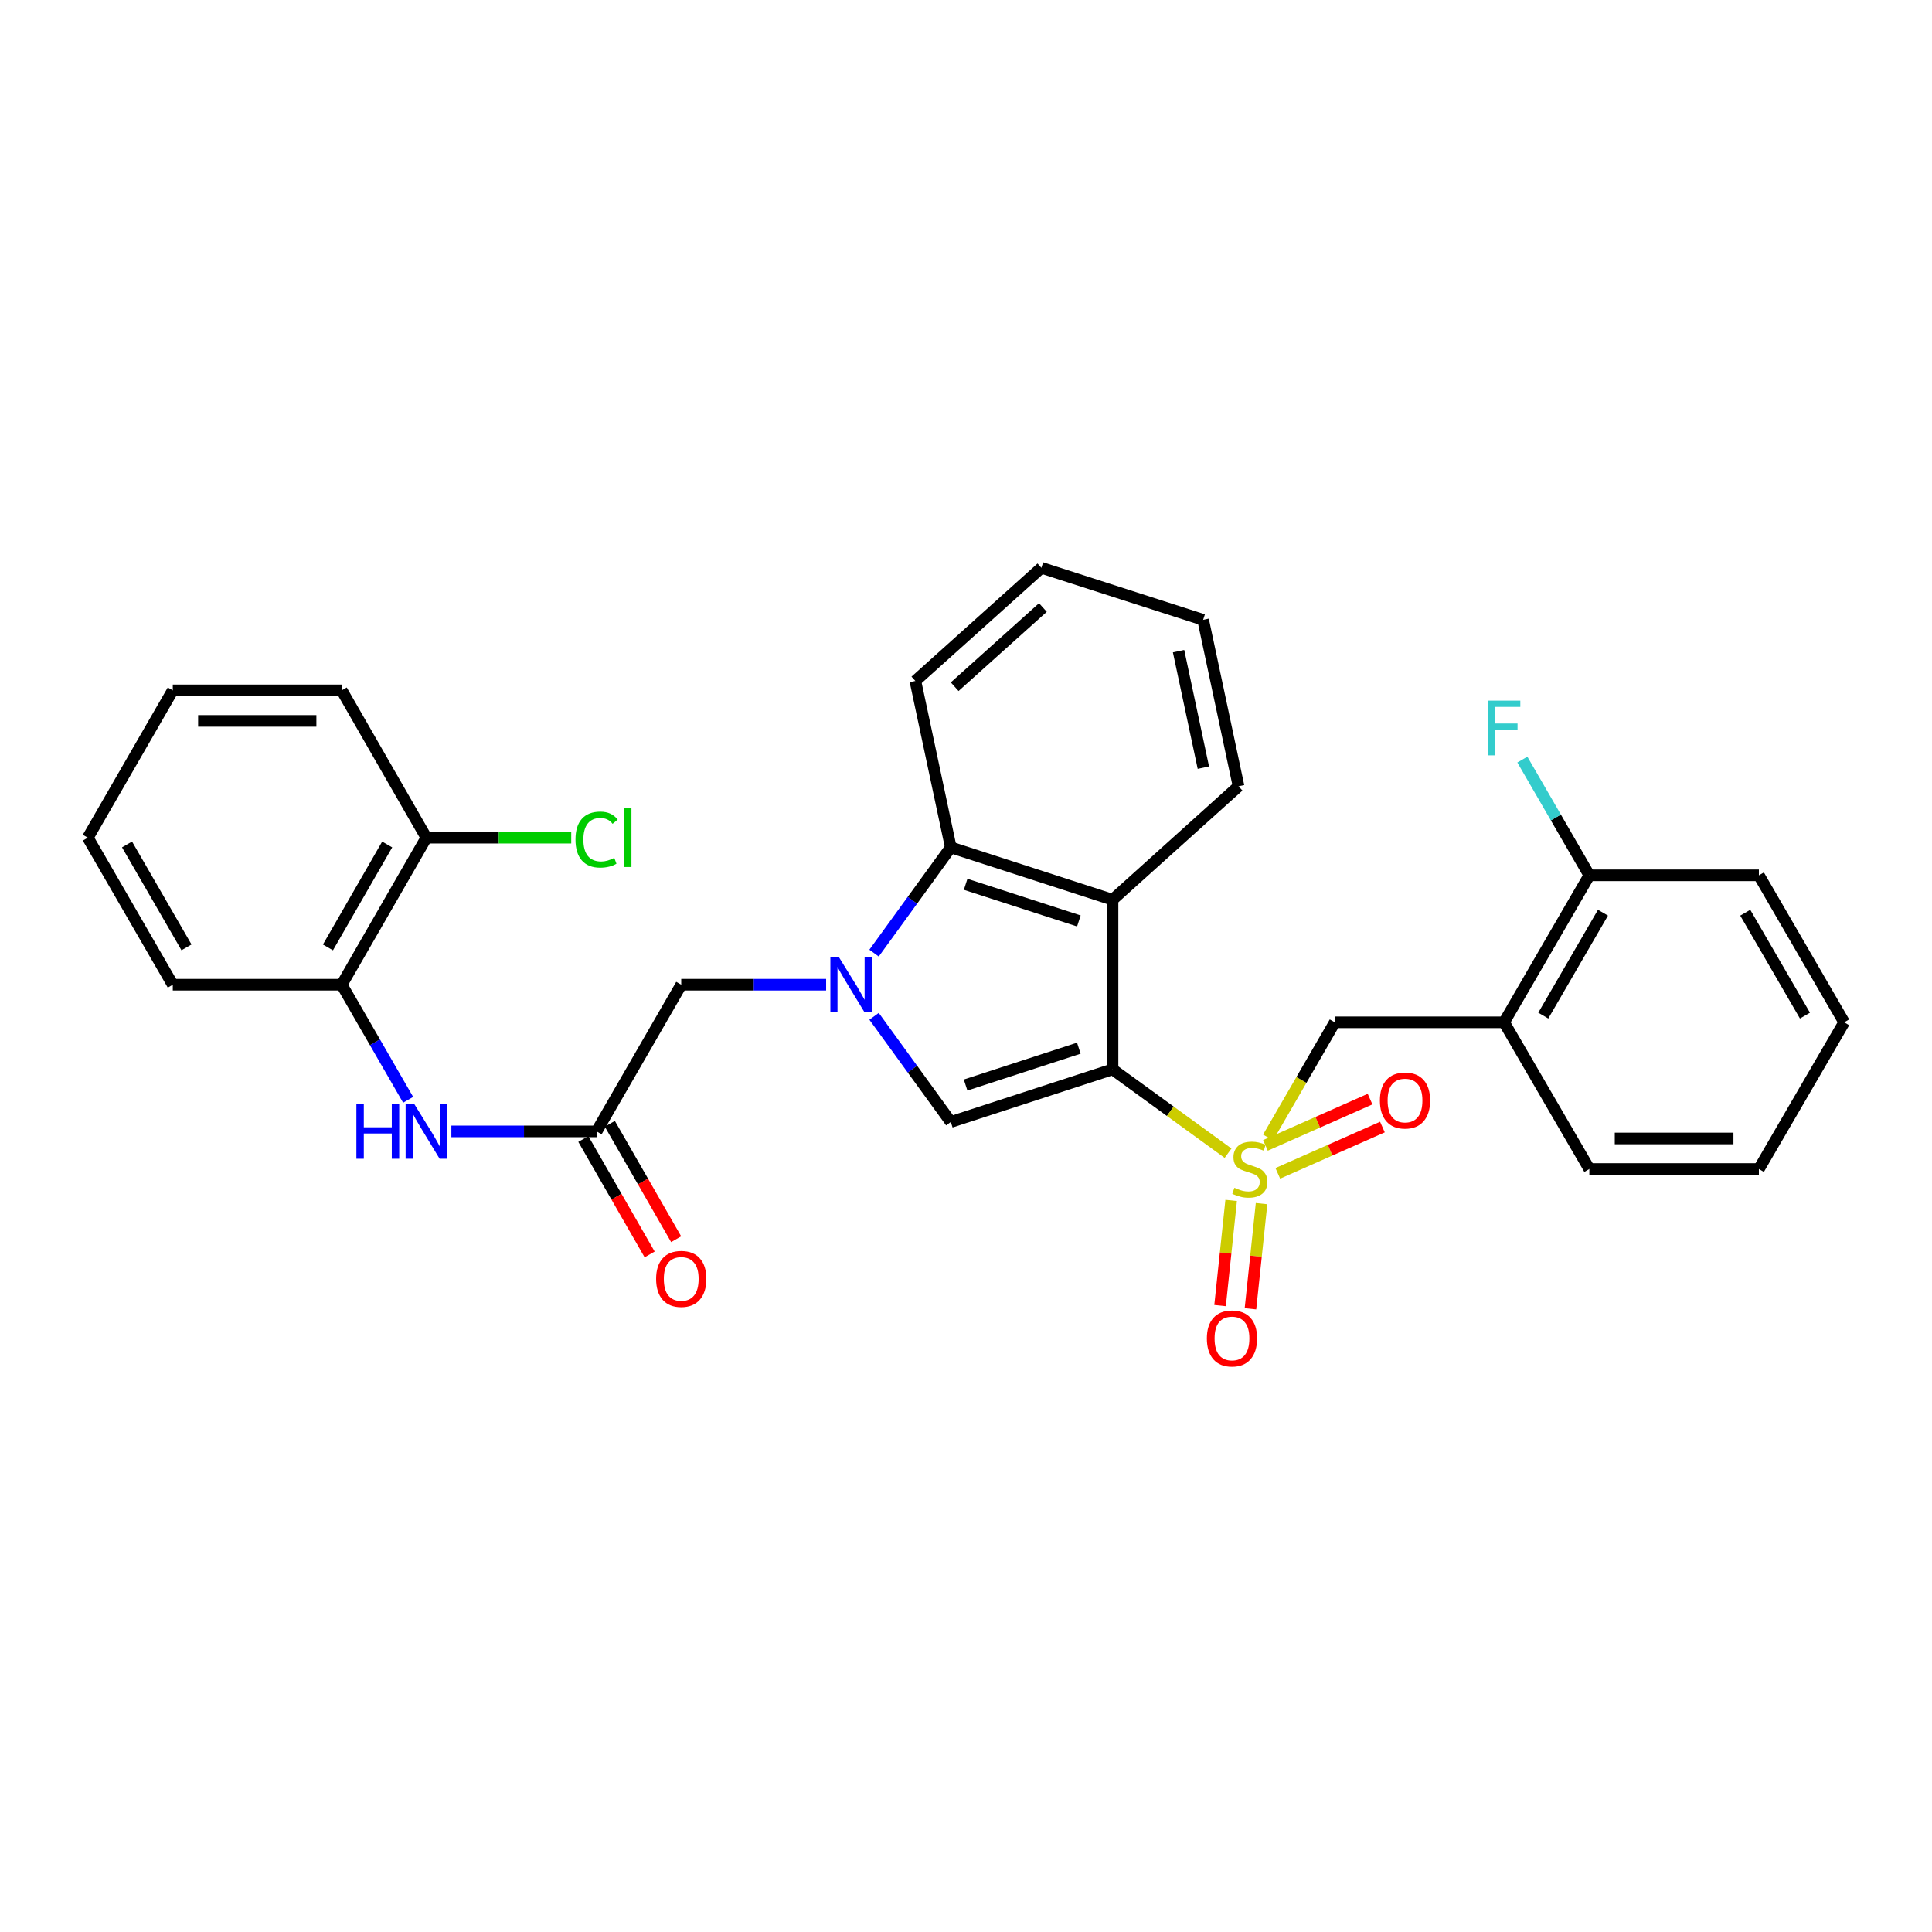 <?xml version='1.0' encoding='iso-8859-1'?>
<svg version='1.1' baseProfile='full'
              xmlns='http://www.w3.org/2000/svg'
                      xmlns:rdkit='http://www.rdkit.org/xml'
                      xmlns:xlink='http://www.w3.org/1999/xlink'
                  xml:space='preserve'
width='1000px' height='1000px' viewBox='0 0 1000 1000'>
<!-- END OF HEADER -->
<rect style='opacity:1.0;fill:#FFFFFF;stroke:none' width='1000' height='1000' x='0' y='0'> </rect>
<path class='bond-0' d='M 575.851,553.485 L 605.745,575.188' style='fill:none;fill-rule:evenodd;stroke:#000000;stroke-width:6px;stroke-linecap:butt;stroke-linejoin:miter;stroke-opacity:1' />
<path class='bond-0' d='M 605.745,575.188 L 635.639,596.892' style='fill:none;fill-rule:evenodd;stroke:#CCCC00;stroke-width:6px;stroke-linecap:butt;stroke-linejoin:miter;stroke-opacity:1' />
<path class='bond-2' d='M 575.851,553.485 L 492.128,580.731' style='fill:none;fill-rule:evenodd;stroke:#000000;stroke-width:6px;stroke-linecap:butt;stroke-linejoin:miter;stroke-opacity:1' />
<path class='bond-2' d='M 558.399,542.533 L 499.792,561.605' style='fill:none;fill-rule:evenodd;stroke:#000000;stroke-width:6px;stroke-linecap:butt;stroke-linejoin:miter;stroke-opacity:1' />
<path class='bond-3' d='M 575.851,553.485 L 575.851,465.702' style='fill:none;fill-rule:evenodd;stroke:#000000;stroke-width:6px;stroke-linecap:butt;stroke-linejoin:miter;stroke-opacity:1' />
<path class='bond-5' d='M 656.36,588.764 L 673.62,558.956' style='fill:none;fill-rule:evenodd;stroke:#CCCC00;stroke-width:6px;stroke-linecap:butt;stroke-linejoin:miter;stroke-opacity:1' />
<path class='bond-5' d='M 673.62,558.956 L 690.88,529.147' style='fill:none;fill-rule:evenodd;stroke:#000000;stroke-width:6px;stroke-linecap:butt;stroke-linejoin:miter;stroke-opacity:1' />
<path class='bond-10' d='M 637.248,621.331 L 634.376,648.551' style='fill:none;fill-rule:evenodd;stroke:#CCCC00;stroke-width:6px;stroke-linecap:butt;stroke-linejoin:miter;stroke-opacity:1' />
<path class='bond-10' d='M 634.376,648.551 L 631.505,675.771' style='fill:none;fill-rule:evenodd;stroke:#FF0000;stroke-width:6px;stroke-linecap:butt;stroke-linejoin:miter;stroke-opacity:1' />
<path class='bond-10' d='M 652.976,622.99 L 650.104,650.21' style='fill:none;fill-rule:evenodd;stroke:#CCCC00;stroke-width:6px;stroke-linecap:butt;stroke-linejoin:miter;stroke-opacity:1' />
<path class='bond-10' d='M 650.104,650.21 L 647.233,677.43' style='fill:none;fill-rule:evenodd;stroke:#FF0000;stroke-width:6px;stroke-linecap:butt;stroke-linejoin:miter;stroke-opacity:1' />
<path class='bond-11' d='M 661.39,607.319 L 688.465,595.338' style='fill:none;fill-rule:evenodd;stroke:#CCCC00;stroke-width:6px;stroke-linecap:butt;stroke-linejoin:miter;stroke-opacity:1' />
<path class='bond-11' d='M 688.465,595.338 L 715.541,583.357' style='fill:none;fill-rule:evenodd;stroke:#FF0000;stroke-width:6px;stroke-linecap:butt;stroke-linejoin:miter;stroke-opacity:1' />
<path class='bond-11' d='M 654.99,592.857 L 682.066,580.876' style='fill:none;fill-rule:evenodd;stroke:#CCCC00;stroke-width:6px;stroke-linecap:butt;stroke-linejoin:miter;stroke-opacity:1' />
<path class='bond-11' d='M 682.066,580.876 L 709.141,568.894' style='fill:none;fill-rule:evenodd;stroke:#FF0000;stroke-width:6px;stroke-linecap:butt;stroke-linejoin:miter;stroke-opacity:1' />
<path class='bond-1' d='M 452.419,526.041 L 472.273,553.386' style='fill:none;fill-rule:evenodd;stroke:#0000FF;stroke-width:6px;stroke-linecap:butt;stroke-linejoin:miter;stroke-opacity:1' />
<path class='bond-1' d='M 472.273,553.386 L 492.128,580.731' style='fill:none;fill-rule:evenodd;stroke:#000000;stroke-width:6px;stroke-linecap:butt;stroke-linejoin:miter;stroke-opacity:1' />
<path class='bond-9' d='M 427.605,509.686 L 390.104,509.686' style='fill:none;fill-rule:evenodd;stroke:#0000FF;stroke-width:6px;stroke-linecap:butt;stroke-linejoin:miter;stroke-opacity:1' />
<path class='bond-9' d='M 390.104,509.686 L 352.603,509.686' style='fill:none;fill-rule:evenodd;stroke:#000000;stroke-width:6px;stroke-linecap:butt;stroke-linejoin:miter;stroke-opacity:1' />
<path class='bond-30' d='M 452.413,493.33 L 472.27,465.968' style='fill:none;fill-rule:evenodd;stroke:#0000FF;stroke-width:6px;stroke-linecap:butt;stroke-linejoin:miter;stroke-opacity:1' />
<path class='bond-30' d='M 472.27,465.968 L 492.128,438.606' style='fill:none;fill-rule:evenodd;stroke:#000000;stroke-width:6px;stroke-linecap:butt;stroke-linejoin:miter;stroke-opacity:1' />
<path class='bond-4' d='M 575.851,465.702 L 492.128,438.606' style='fill:none;fill-rule:evenodd;stroke:#000000;stroke-width:6px;stroke-linecap:butt;stroke-linejoin:miter;stroke-opacity:1' />
<path class='bond-4' d='M 558.423,476.684 L 499.816,457.717' style='fill:none;fill-rule:evenodd;stroke:#000000;stroke-width:6px;stroke-linecap:butt;stroke-linejoin:miter;stroke-opacity:1' />
<path class='bond-18' d='M 575.851,465.702 L 641.08,406.966' style='fill:none;fill-rule:evenodd;stroke:#000000;stroke-width:6px;stroke-linecap:butt;stroke-linejoin:miter;stroke-opacity:1' />
<path class='bond-19' d='M 492.128,438.606 L 473.791,352.457' style='fill:none;fill-rule:evenodd;stroke:#000000;stroke-width:6px;stroke-linecap:butt;stroke-linejoin:miter;stroke-opacity:1' />
<path class='bond-8' d='M 690.88,529.147 L 778.496,529.147' style='fill:none;fill-rule:evenodd;stroke:#000000;stroke-width:6px;stroke-linecap:butt;stroke-linejoin:miter;stroke-opacity:1' />
<path class='bond-6' d='M 308.795,585.608 L 352.603,509.686' style='fill:none;fill-rule:evenodd;stroke:#000000;stroke-width:6px;stroke-linecap:butt;stroke-linejoin:miter;stroke-opacity:1' />
<path class='bond-7' d='M 308.795,585.608 L 271.212,585.608' style='fill:none;fill-rule:evenodd;stroke:#000000;stroke-width:6px;stroke-linecap:butt;stroke-linejoin:miter;stroke-opacity:1' />
<path class='bond-7' d='M 271.212,585.608 L 233.629,585.608' style='fill:none;fill-rule:evenodd;stroke:#0000FF;stroke-width:6px;stroke-linecap:butt;stroke-linejoin:miter;stroke-opacity:1' />
<path class='bond-14' d='M 301.938,589.546 L 319.097,619.419' style='fill:none;fill-rule:evenodd;stroke:#000000;stroke-width:6px;stroke-linecap:butt;stroke-linejoin:miter;stroke-opacity:1' />
<path class='bond-14' d='M 319.097,619.419 L 336.257,649.292' style='fill:none;fill-rule:evenodd;stroke:#FF0000;stroke-width:6px;stroke-linecap:butt;stroke-linejoin:miter;stroke-opacity:1' />
<path class='bond-14' d='M 315.651,581.669 L 332.811,611.542' style='fill:none;fill-rule:evenodd;stroke:#000000;stroke-width:6px;stroke-linecap:butt;stroke-linejoin:miter;stroke-opacity:1' />
<path class='bond-14' d='M 332.811,611.542 L 349.971,641.414' style='fill:none;fill-rule:evenodd;stroke:#FF0000;stroke-width:6px;stroke-linecap:butt;stroke-linejoin:miter;stroke-opacity:1' />
<path class='bond-12' d='M 211.252,569.256 L 194.065,539.471' style='fill:none;fill-rule:evenodd;stroke:#0000FF;stroke-width:6px;stroke-linecap:butt;stroke-linejoin:miter;stroke-opacity:1' />
<path class='bond-12' d='M 194.065,539.471 L 176.879,509.686' style='fill:none;fill-rule:evenodd;stroke:#000000;stroke-width:6px;stroke-linecap:butt;stroke-linejoin:miter;stroke-opacity:1' />
<path class='bond-13' d='M 778.496,529.147 L 822.638,453.068' style='fill:none;fill-rule:evenodd;stroke:#000000;stroke-width:6px;stroke-linecap:butt;stroke-linejoin:miter;stroke-opacity:1' />
<path class='bond-13' d='M 798.797,525.672 L 829.696,472.416' style='fill:none;fill-rule:evenodd;stroke:#000000;stroke-width:6px;stroke-linecap:butt;stroke-linejoin:miter;stroke-opacity:1' />
<path class='bond-20' d='M 778.496,529.147 L 822.638,605.078' style='fill:none;fill-rule:evenodd;stroke:#000000;stroke-width:6px;stroke-linecap:butt;stroke-linejoin:miter;stroke-opacity:1' />
<path class='bond-15' d='M 176.879,509.686 L 220.687,433.589' style='fill:none;fill-rule:evenodd;stroke:#000000;stroke-width:6px;stroke-linecap:butt;stroke-linejoin:miter;stroke-opacity:1' />
<path class='bond-15' d='M 169.744,490.381 L 200.409,437.113' style='fill:none;fill-rule:evenodd;stroke:#000000;stroke-width:6px;stroke-linecap:butt;stroke-linejoin:miter;stroke-opacity:1' />
<path class='bond-21' d='M 176.879,509.686 L 89.43,509.686' style='fill:none;fill-rule:evenodd;stroke:#000000;stroke-width:6px;stroke-linecap:butt;stroke-linejoin:miter;stroke-opacity:1' />
<path class='bond-16' d='M 822.638,453.068 L 805.303,423.117' style='fill:none;fill-rule:evenodd;stroke:#000000;stroke-width:6px;stroke-linecap:butt;stroke-linejoin:miter;stroke-opacity:1' />
<path class='bond-16' d='M 805.303,423.117 L 787.967,393.166' style='fill:none;fill-rule:evenodd;stroke:#33CCCC;stroke-width:6px;stroke-linecap:butt;stroke-linejoin:miter;stroke-opacity:1' />
<path class='bond-22' d='M 822.638,453.068 L 910.395,453.068' style='fill:none;fill-rule:evenodd;stroke:#000000;stroke-width:6px;stroke-linecap:butt;stroke-linejoin:miter;stroke-opacity:1' />
<path class='bond-17' d='M 220.687,433.589 L 258.179,433.589' style='fill:none;fill-rule:evenodd;stroke:#000000;stroke-width:6px;stroke-linecap:butt;stroke-linejoin:miter;stroke-opacity:1' />
<path class='bond-17' d='M 258.179,433.589 L 295.672,433.589' style='fill:none;fill-rule:evenodd;stroke:#00CC00;stroke-width:6px;stroke-linecap:butt;stroke-linejoin:miter;stroke-opacity:1' />
<path class='bond-23' d='M 220.687,433.589 L 176.879,357.324' style='fill:none;fill-rule:evenodd;stroke:#000000;stroke-width:6px;stroke-linecap:butt;stroke-linejoin:miter;stroke-opacity:1' />
<path class='bond-24' d='M 641.08,406.966 L 622.743,320.818' style='fill:none;fill-rule:evenodd;stroke:#000000;stroke-width:6px;stroke-linecap:butt;stroke-linejoin:miter;stroke-opacity:1' />
<path class='bond-24' d='M 622.861,397.337 L 610.025,337.033' style='fill:none;fill-rule:evenodd;stroke:#000000;stroke-width:6px;stroke-linecap:butt;stroke-linejoin:miter;stroke-opacity:1' />
<path class='bond-31' d='M 473.791,352.457 L 539.02,293.888' style='fill:none;fill-rule:evenodd;stroke:#000000;stroke-width:6px;stroke-linecap:butt;stroke-linejoin:miter;stroke-opacity:1' />
<path class='bond-31' d='M 494.141,355.439 L 539.801,314.441' style='fill:none;fill-rule:evenodd;stroke:#000000;stroke-width:6px;stroke-linecap:butt;stroke-linejoin:miter;stroke-opacity:1' />
<path class='bond-26' d='M 822.638,605.078 L 910.395,605.078' style='fill:none;fill-rule:evenodd;stroke:#000000;stroke-width:6px;stroke-linecap:butt;stroke-linejoin:miter;stroke-opacity:1' />
<path class='bond-26' d='M 835.802,589.263 L 897.231,589.263' style='fill:none;fill-rule:evenodd;stroke:#000000;stroke-width:6px;stroke-linecap:butt;stroke-linejoin:miter;stroke-opacity:1' />
<path class='bond-27' d='M 89.43,509.686 L 45.455,433.589' style='fill:none;fill-rule:evenodd;stroke:#000000;stroke-width:6px;stroke-linecap:butt;stroke-linejoin:miter;stroke-opacity:1' />
<path class='bond-27' d='M 96.526,490.358 L 65.744,437.09' style='fill:none;fill-rule:evenodd;stroke:#000000;stroke-width:6px;stroke-linecap:butt;stroke-linejoin:miter;stroke-opacity:1' />
<path class='bond-32' d='M 910.395,453.068 L 954.545,529.147' style='fill:none;fill-rule:evenodd;stroke:#000000;stroke-width:6px;stroke-linecap:butt;stroke-linejoin:miter;stroke-opacity:1' />
<path class='bond-32' d='M 903.339,472.418 L 934.244,525.673' style='fill:none;fill-rule:evenodd;stroke:#000000;stroke-width:6px;stroke-linecap:butt;stroke-linejoin:miter;stroke-opacity:1' />
<path class='bond-33' d='M 176.879,357.324 L 89.43,357.324' style='fill:none;fill-rule:evenodd;stroke:#000000;stroke-width:6px;stroke-linecap:butt;stroke-linejoin:miter;stroke-opacity:1' />
<path class='bond-33' d='M 163.761,373.14 L 102.547,373.14' style='fill:none;fill-rule:evenodd;stroke:#000000;stroke-width:6px;stroke-linecap:butt;stroke-linejoin:miter;stroke-opacity:1' />
<path class='bond-25' d='M 622.743,320.818 L 539.02,293.888' style='fill:none;fill-rule:evenodd;stroke:#000000;stroke-width:6px;stroke-linecap:butt;stroke-linejoin:miter;stroke-opacity:1' />
<path class='bond-28' d='M 910.395,605.078 L 954.545,529.147' style='fill:none;fill-rule:evenodd;stroke:#000000;stroke-width:6px;stroke-linecap:butt;stroke-linejoin:miter;stroke-opacity:1' />
<path class='bond-29' d='M 45.455,433.589 L 89.43,357.324' style='fill:none;fill-rule:evenodd;stroke:#000000;stroke-width:6px;stroke-linecap:butt;stroke-linejoin:miter;stroke-opacity:1' />
<path  class='atom-1' d='M 638.914 614.798
Q 639.234 614.918, 640.554 615.478
Q 641.874 616.038, 643.314 616.398
Q 644.794 616.718, 646.234 616.718
Q 648.914 616.718, 650.474 615.438
Q 652.034 614.118, 652.034 611.838
Q 652.034 610.278, 651.234 609.318
Q 650.474 608.358, 649.274 607.838
Q 648.074 607.318, 646.074 606.718
Q 643.554 605.958, 642.034 605.238
Q 640.554 604.518, 639.474 602.998
Q 638.434 601.478, 638.434 598.918
Q 638.434 595.358, 640.834 593.158
Q 643.274 590.958, 648.074 590.958
Q 651.354 590.958, 655.074 592.518
L 654.154 595.598
Q 650.754 594.198, 648.194 594.198
Q 645.434 594.198, 643.914 595.358
Q 642.394 596.478, 642.434 598.438
Q 642.434 599.958, 643.194 600.878
Q 643.994 601.798, 645.114 602.318
Q 646.274 602.838, 648.194 603.438
Q 650.754 604.238, 652.274 605.038
Q 653.794 605.838, 654.874 607.478
Q 655.994 609.078, 655.994 611.838
Q 655.994 615.758, 653.354 617.878
Q 650.754 619.958, 646.394 619.958
Q 643.874 619.958, 641.954 619.398
Q 640.074 618.878, 637.834 617.958
L 638.914 614.798
' fill='#CCCC00'/>
<path  class='atom-2' d='M 434.284 495.526
L 443.564 510.526
Q 444.484 512.006, 445.964 514.686
Q 447.444 517.366, 447.524 517.526
L 447.524 495.526
L 451.284 495.526
L 451.284 523.846
L 447.404 523.846
L 437.444 507.446
Q 436.284 505.526, 435.044 503.326
Q 433.844 501.126, 433.484 500.446
L 433.484 523.846
L 429.804 523.846
L 429.804 495.526
L 434.284 495.526
' fill='#0000FF'/>
<path  class='atom-8' d='M 184.467 571.448
L 188.307 571.448
L 188.307 583.488
L 202.787 583.488
L 202.787 571.448
L 206.627 571.448
L 206.627 599.768
L 202.787 599.768
L 202.787 586.688
L 188.307 586.688
L 188.307 599.768
L 184.467 599.768
L 184.467 571.448
' fill='#0000FF'/>
<path  class='atom-8' d='M 214.427 571.448
L 223.707 586.448
Q 224.627 587.928, 226.107 590.608
Q 227.587 593.288, 227.667 593.448
L 227.667 571.448
L 231.427 571.448
L 231.427 599.768
L 227.547 599.768
L 217.587 583.368
Q 216.427 581.448, 215.187 579.248
Q 213.987 577.048, 213.627 576.368
L 213.627 599.768
L 209.947 599.768
L 209.947 571.448
L 214.427 571.448
' fill='#0000FF'/>
<path  class='atom-11' d='M 624.671 692.774
Q 624.671 685.974, 628.031 682.174
Q 631.391 678.374, 637.671 678.374
Q 643.951 678.374, 647.311 682.174
Q 650.671 685.974, 650.671 692.774
Q 650.671 699.654, 647.271 703.574
Q 643.871 707.454, 637.671 707.454
Q 631.431 707.454, 628.031 703.574
Q 624.671 699.694, 624.671 692.774
M 637.671 704.254
Q 641.991 704.254, 644.311 701.374
Q 646.671 698.454, 646.671 692.774
Q 646.671 687.214, 644.311 684.414
Q 641.991 681.574, 637.671 681.574
Q 633.351 681.574, 630.991 684.374
Q 628.671 687.174, 628.671 692.774
Q 628.671 698.494, 630.991 701.374
Q 633.351 704.254, 637.671 704.254
' fill='#FF0000'/>
<path  class='atom-12' d='M 714.229 569.618
Q 714.229 562.818, 717.589 559.018
Q 720.949 555.218, 727.229 555.218
Q 733.509 555.218, 736.869 559.018
Q 740.229 562.818, 740.229 569.618
Q 740.229 576.498, 736.829 580.418
Q 733.429 584.298, 727.229 584.298
Q 720.989 584.298, 717.589 580.418
Q 714.229 576.538, 714.229 569.618
M 727.229 581.098
Q 731.549 581.098, 733.869 578.218
Q 736.229 575.298, 736.229 569.618
Q 736.229 564.058, 733.869 561.258
Q 731.549 558.418, 727.229 558.418
Q 722.909 558.418, 720.549 561.218
Q 718.229 564.018, 718.229 569.618
Q 718.229 575.338, 720.549 578.218
Q 722.909 581.098, 727.229 581.098
' fill='#FF0000'/>
<path  class='atom-15' d='M 339.603 661.952
Q 339.603 655.152, 342.963 651.352
Q 346.323 647.552, 352.603 647.552
Q 358.883 647.552, 362.243 651.352
Q 365.603 655.152, 365.603 661.952
Q 365.603 668.832, 362.203 672.752
Q 358.803 676.632, 352.603 676.632
Q 346.363 676.632, 342.963 672.752
Q 339.603 668.872, 339.603 661.952
M 352.603 673.432
Q 356.923 673.432, 359.243 670.552
Q 361.603 667.632, 361.603 661.952
Q 361.603 656.392, 359.243 653.592
Q 356.923 650.752, 352.603 650.752
Q 348.283 650.752, 345.923 653.552
Q 343.603 656.352, 343.603 661.952
Q 343.603 667.672, 345.923 670.552
Q 348.283 673.432, 352.603 673.432
' fill='#FF0000'/>
<path  class='atom-17' d='M 770.076 362.643
L 786.916 362.643
L 786.916 365.883
L 773.876 365.883
L 773.876 374.483
L 785.476 374.483
L 785.476 377.763
L 773.876 377.763
L 773.876 390.963
L 770.076 390.963
L 770.076 362.643
' fill='#33CCCC'/>
<path  class='atom-18' d='M 297.875 434.569
Q 297.875 427.529, 301.155 423.849
Q 304.475 420.129, 310.755 420.129
Q 316.595 420.129, 319.715 424.249
L 317.075 426.409
Q 314.795 423.409, 310.755 423.409
Q 306.475 423.409, 304.195 426.289
Q 301.955 429.129, 301.955 434.569
Q 301.955 440.169, 304.275 443.049
Q 306.635 445.929, 311.195 445.929
Q 314.315 445.929, 317.955 444.049
L 319.075 447.049
Q 317.595 448.009, 315.355 448.569
Q 313.115 449.129, 310.635 449.129
Q 304.475 449.129, 301.155 445.369
Q 297.875 441.609, 297.875 434.569
' fill='#00CC00'/>
<path  class='atom-18' d='M 323.155 418.409
L 326.835 418.409
L 326.835 448.769
L 323.155 448.769
L 323.155 418.409
' fill='#00CC00'/>
</svg>
